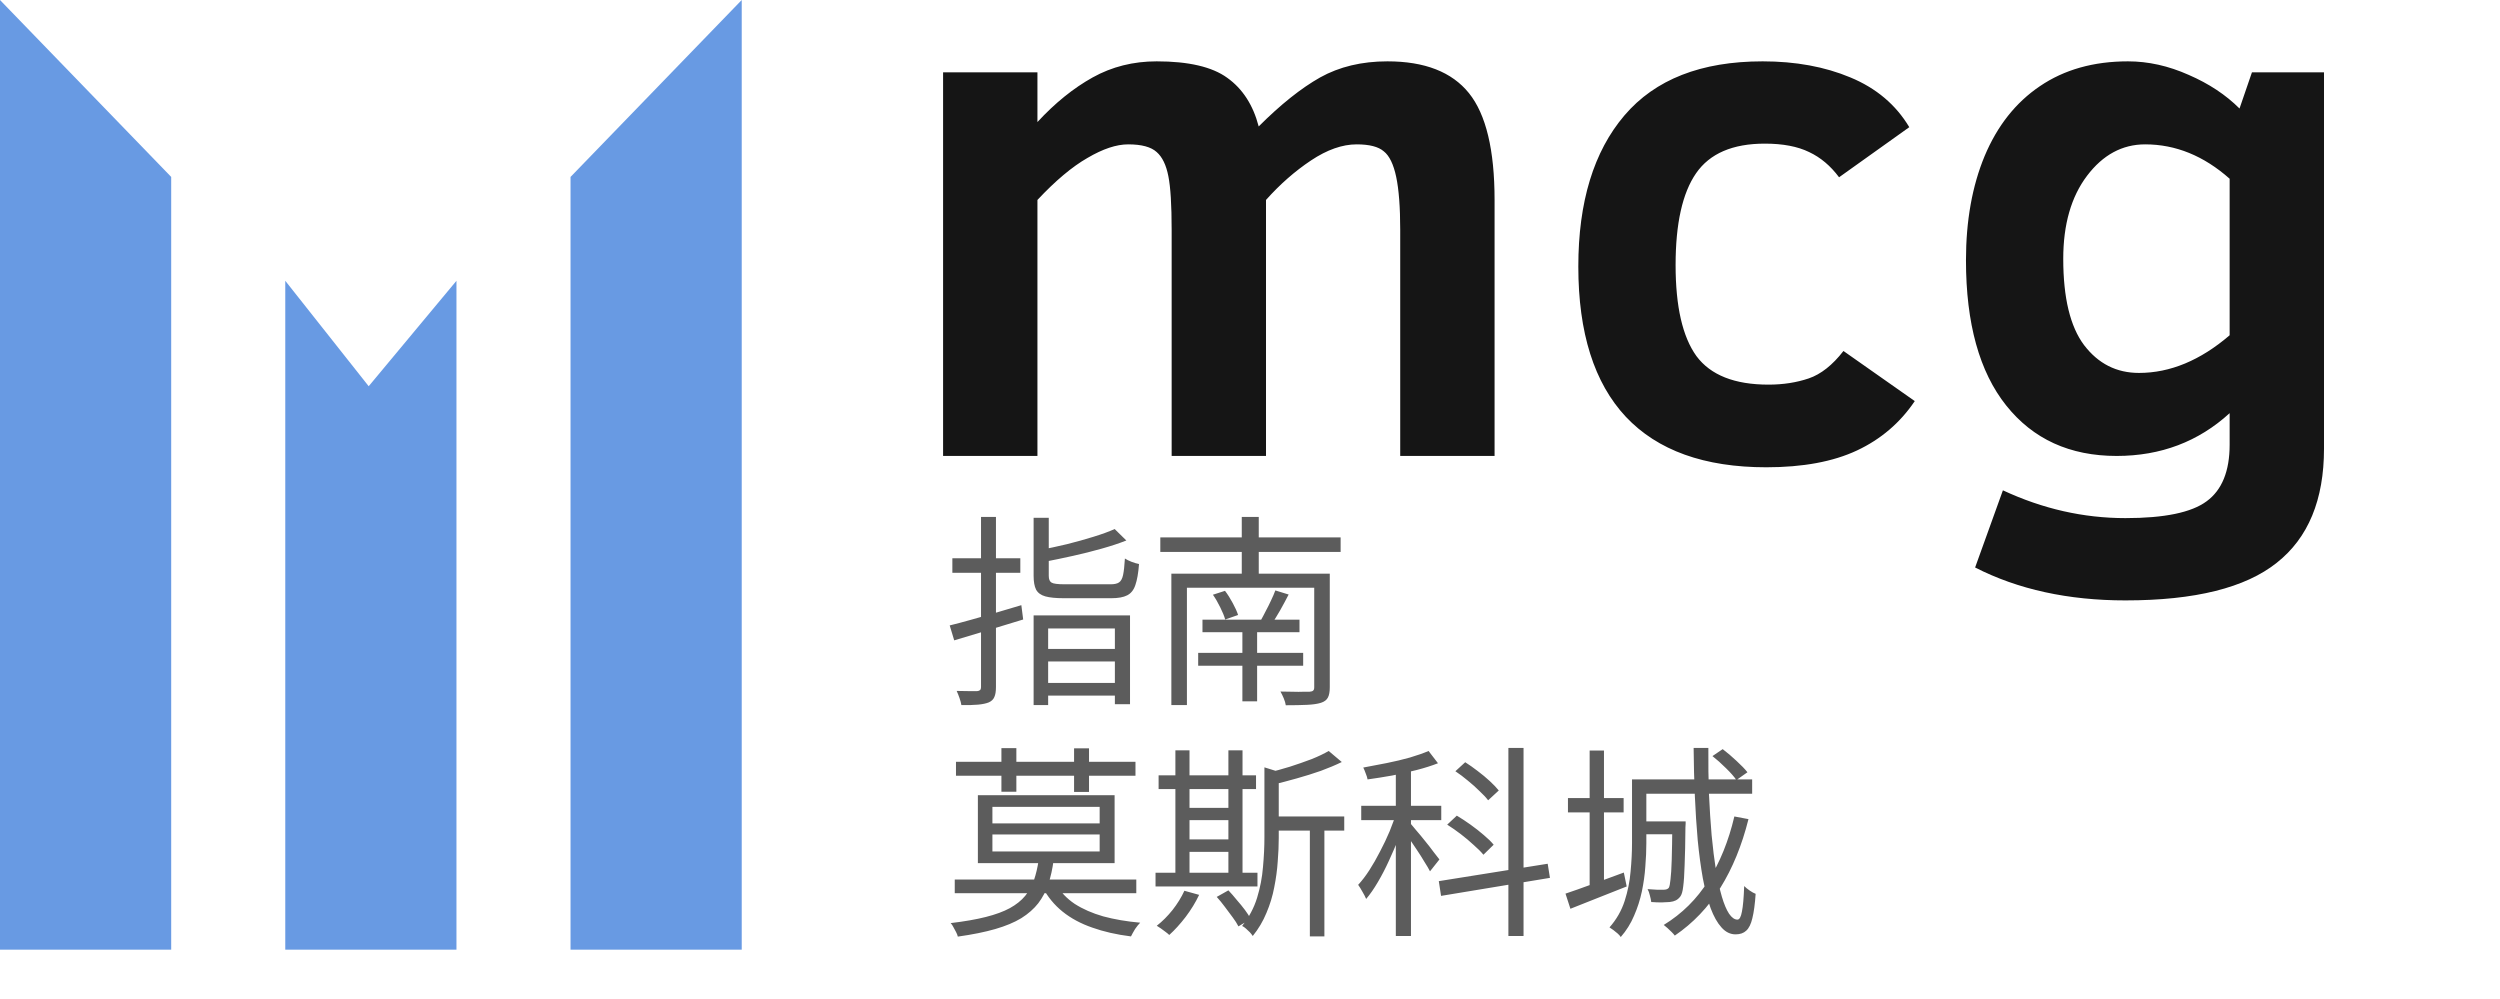 <svg width="1104" height="441" viewBox="0 0 1104 441" fill="none" xmlns="http://www.w3.org/2000/svg">
<path d="M0 0L75.599 78.131V419.373H0V0Z" fill="#689AE3"/>
<path d="M125.975 123.993L162.816 170.56L201.574 123.993V419.372H125.975V123.993Z" fill="#689AE3"/>
<path d="M327.548 0L251.949 78.131V419.373H327.548V0Z" fill="#689AE3"/>
<path d="M618.337 201.346V101.541C618.337 91.528 617.745 83.722 616.561 78.123C615.377 72.525 613.546 68.756 611.069 66.819C608.701 64.773 604.717 63.751 599.119 63.751C592.767 63.751 586.038 66.119 578.932 70.856C571.826 75.593 565.205 81.407 559.068 88.298V201.346H517.401V101.541C517.401 90.559 516.918 82.646 515.948 77.801C514.979 72.848 513.257 69.295 510.78 67.141C508.304 64.881 504.106 63.751 498.183 63.751C493.016 63.751 487.04 65.742 480.258 69.726C473.475 73.601 466.1 79.792 458.133 88.298V201.346H416.467V31.936H458.133V53.899C465.885 45.501 474.013 38.934 482.518 34.196C491.024 29.459 500.445 27.091 510.78 27.091C524.885 27.091 535.274 29.513 541.949 34.358C548.732 39.203 553.362 46.362 555.838 55.837C565.528 46.148 574.571 38.934 582.969 34.196C591.475 29.459 601.38 27.091 612.684 27.091C629.157 27.091 641.162 31.774 648.699 41.141C656.235 50.508 660.004 66.227 660.004 88.298V201.346H618.337ZM845.563 177.121C839.103 186.703 830.597 193.971 820.047 198.924C809.496 203.875 796.145 206.352 779.995 206.352C752.648 206.352 731.977 198.924 717.98 184.066C703.984 169.1 696.986 146.975 696.986 117.691C696.986 89.16 703.769 66.927 717.335 50.993C730.9 35.058 751.249 27.091 778.38 27.091C792.915 27.091 805.835 29.459 817.14 34.196C828.552 38.934 837.219 46.255 843.14 56.16L812.133 78.285C808.365 73.225 803.951 69.51 798.89 67.141C793.83 64.666 787.317 63.428 779.35 63.428C765.137 63.428 755.017 67.788 748.988 76.509C742.958 85.229 739.944 98.742 739.944 117.044C739.944 135.348 743.012 148.751 749.15 157.257C755.394 165.654 765.999 169.854 780.965 169.854C787.424 169.854 793.346 168.938 798.729 167.109C804.112 165.278 809.226 161.24 814.071 154.996L845.563 177.121ZM1026.28 198.116C1026.28 220.725 1019.33 237.521 1005.44 248.502C991.556 259.592 969.269 265.137 938.585 265.137C913.284 265.137 891.159 260.292 872.21 250.602L884.483 216.526C902.033 224.708 920.067 228.8 938.585 228.8C955.812 228.8 967.762 226.323 974.437 221.371C981.22 216.419 984.611 208.075 984.611 196.339V182.451C970.83 195.047 954.197 201.346 934.709 201.346C914.038 201.346 897.78 193.917 885.938 179.059C874.094 164.201 868.173 142.83 868.173 114.945C868.173 97.503 870.918 82.161 876.409 68.918C882.007 55.568 890.136 45.286 900.795 38.073C911.561 30.751 924.535 27.091 939.716 27.091C948.652 27.091 957.587 29.082 966.524 33.066C975.46 36.942 982.943 41.894 988.972 47.923L994.463 31.936H1026.28V198.116ZM984.611 78.931C973.199 68.81 960.763 63.751 947.306 63.751C937.185 63.751 928.626 68.38 921.628 77.639C914.629 86.898 911.131 99.118 911.131 114.299C911.131 131.525 914.199 144.23 920.336 152.412C926.58 160.595 934.655 164.686 944.561 164.686C958.341 164.686 971.692 159.142 984.611 148.052V78.931Z" fill="#151515"/>
<path d="M421.618 388.39H501.789V394.446H421.618V388.39ZM438.249 368.506V376.008H485.61V368.506H438.249ZM438.249 356.304V363.625H485.61V356.304H438.249ZM431.832 351.152H492.208V381.159H431.832V351.152ZM458.676 379.804H465.274C464.792 383.66 464.008 387.185 462.924 390.379C461.899 393.512 460.423 396.344 458.495 398.875C456.567 401.345 454.066 403.544 450.993 405.473C447.92 407.341 444.094 408.937 439.514 410.263C434.935 411.589 429.422 412.703 422.974 413.607C422.854 413.005 422.583 412.312 422.161 411.528C421.799 410.805 421.408 410.082 420.986 409.359C420.624 408.636 420.233 408.064 419.811 407.642C425.897 406.919 431.079 406.015 435.357 404.93C439.635 403.846 443.16 402.55 445.932 401.044C448.764 399.477 451.023 397.67 452.71 395.621C454.398 393.572 455.693 391.252 456.597 388.661C457.501 386.01 458.194 383.058 458.676 379.804ZM466.358 390.469C468.347 393.904 471.088 396.796 474.583 399.146C478.138 401.436 482.326 403.273 487.147 404.659C492.027 405.985 497.481 406.919 503.506 407.461C502.783 408.184 502.03 409.118 501.246 410.263C500.523 411.468 499.921 412.553 499.439 413.517C493.112 412.734 487.418 411.438 482.356 409.63C477.295 407.883 472.926 405.533 469.251 402.58C465.575 399.628 462.592 395.982 460.303 391.644L466.358 390.469ZM442.226 330.364H448.824V349.616H442.226V330.364ZM474.312 330.454H480.91V349.706H474.312V330.454ZM422.161 336.42H501.427V342.566H422.161V336.42ZM560.448 360.552H593.619V366.788H560.448V360.552ZM578.434 363.263H584.851V413.517H578.434V363.263ZM558.369 338.86L566.504 341.391C566.383 341.993 565.78 342.385 564.696 342.566V370.042C564.696 373.236 564.545 376.701 564.244 380.436C564.003 384.112 563.491 387.908 562.707 391.825C561.984 395.681 560.839 399.447 559.273 403.123C557.766 406.798 555.748 410.203 553.217 413.336C552.916 412.854 552.494 412.312 551.952 411.709C551.409 411.167 550.837 410.625 550.234 410.082C549.632 409.54 549.059 409.148 548.517 408.907C551.53 405.111 553.729 400.984 555.115 396.525C556.501 392.006 557.375 387.456 557.736 382.877C558.158 378.237 558.369 373.899 558.369 369.861V338.86ZM586.75 331.629L592.534 336.51C589.823 337.836 586.75 339.131 583.315 340.396C579.88 341.602 576.325 342.716 572.65 343.741C569.034 344.765 565.479 345.699 561.984 346.542C561.804 345.819 561.472 344.946 560.99 343.921C560.508 342.897 560.056 342.023 559.634 341.3C562.948 340.517 566.263 339.613 569.577 338.589C572.951 337.504 576.144 336.389 579.157 335.245C582.17 334.039 584.701 332.834 586.75 331.629ZM511.641 342.385H554.663V348.441H511.641V342.385ZM522.125 356.756H544.992V362.179H522.125V356.756ZM522.125 370.675H545.263V376.188H522.125V370.675ZM510.285 385.407H555.296V391.463H510.285V385.407ZM519.052 331.358H525.289V388.029H519.052V331.358ZM542.461 331.358H548.698V388.029H542.461V331.358ZM523.029 393.361L529.537 395.169C527.97 398.483 525.982 401.737 523.571 404.93C521.161 408.064 518.751 410.715 516.341 412.884C515.919 412.462 515.376 412.01 514.714 411.528C514.051 411.046 513.358 410.534 512.635 409.992C511.972 409.51 511.369 409.118 510.827 408.817C513.298 406.889 515.618 404.569 517.787 401.857C519.956 399.086 521.703 396.254 523.029 393.361ZM537.31 396.073L542.461 393.18C543.667 394.446 544.902 395.862 546.167 397.429C547.493 398.935 548.698 400.411 549.783 401.857C550.867 403.303 551.711 404.629 552.313 405.834L546.89 409.088C546.288 407.883 545.444 406.557 544.36 405.111C543.275 403.605 542.13 402.068 540.925 400.502C539.72 398.875 538.515 397.398 537.31 396.073ZM616.395 337.866H623.084V413.336H616.395V337.866ZM601.121 355.852H636.461V362.179H601.121V355.852ZM616.757 358.292L621.005 360.1C620.101 363.294 618.986 366.608 617.661 370.042C616.335 373.417 614.889 376.791 613.322 380.165C611.816 383.479 610.189 386.613 608.442 389.565C606.754 392.457 605.037 394.928 603.29 396.977C602.928 396.073 602.386 395.018 601.663 393.813C601 392.608 600.367 391.584 599.765 390.74C601.452 388.932 603.109 386.763 604.736 384.233C606.363 381.702 607.929 378.96 609.436 376.008C611.002 373.055 612.418 370.072 613.684 367.06C614.949 363.987 615.974 361.064 616.757 358.292ZM630.857 331.629L635.014 337.052C632.243 338.137 629.109 339.131 625.615 340.035C622.12 340.939 618.504 341.752 614.768 342.475C611.033 343.138 607.417 343.71 603.922 344.193C603.802 343.469 603.531 342.596 603.109 341.571C602.747 340.547 602.386 339.673 602.024 338.95C605.399 338.348 608.863 337.685 612.418 336.962C616.034 336.239 619.438 335.425 622.632 334.521C625.886 333.557 628.627 332.593 630.857 331.629ZM622.632 363.354C623.234 364.017 624.138 365.101 625.343 366.608C626.609 368.054 627.934 369.651 629.32 371.398C630.706 373.085 631.971 374.712 633.116 376.279C634.321 377.785 635.165 378.87 635.647 379.533L631.489 384.775C630.947 383.69 630.134 382.304 629.049 380.617C628.025 378.87 626.88 377.062 625.615 375.194C624.409 373.326 623.234 371.579 622.09 369.952C621.005 368.325 620.131 367.09 619.468 366.246L622.632 363.354ZM666.106 330.273H672.795V413.336H666.106V330.273ZM635.376 389.113L683.46 381.431L684.454 387.667L636.37 395.621L635.376 389.113ZM642.697 340.577L647.035 336.6C648.843 337.745 650.681 339.041 652.549 340.487C654.477 341.933 656.255 343.409 657.881 344.916C659.508 346.422 660.834 347.808 661.858 349.073L657.158 353.412C656.255 352.207 654.989 350.851 653.362 349.344C651.796 347.778 650.078 346.241 648.21 344.735C646.343 343.168 644.505 341.782 642.697 340.577ZM639.082 364.167L643.33 360.19C645.258 361.335 647.276 362.661 649.385 364.167C651.494 365.674 653.453 367.21 655.26 368.777C657.068 370.283 658.514 371.699 659.599 373.025L655.08 377.454C653.995 376.128 652.549 374.682 650.741 373.115C648.994 371.488 647.096 369.892 645.047 368.325C642.998 366.758 641.01 365.372 639.082 364.167ZM692.408 352.417H716.992V358.744H692.408V352.417ZM701.989 331.448H708.316V392.006H701.989V331.448ZM691.323 394.627C694.577 393.542 698.494 392.156 703.073 390.469C707.713 388.782 712.383 387.065 717.083 385.317L718.348 391.463C714.01 393.211 709.671 394.928 705.333 396.615C701.055 398.302 697.108 399.869 693.493 401.315L691.323 394.627ZM723.319 344.193H773.753V350.519H723.319V344.193ZM724.494 362.721H741.125V368.415H724.494V362.721ZM720.698 344.193H727.025V372.392C727.025 375.586 726.874 379.02 726.573 382.696C726.332 386.311 725.82 389.987 725.037 393.723C724.253 397.398 723.108 400.953 721.602 404.388C720.156 407.823 718.198 410.956 715.727 413.788C715.426 413.306 714.974 412.794 714.371 412.251C713.769 411.709 713.136 411.197 712.473 410.715C711.81 410.233 711.238 409.841 710.756 409.54C713.829 406.045 716.058 402.159 717.444 397.88C718.83 393.602 719.704 389.264 720.065 384.865C720.487 380.406 720.698 376.249 720.698 372.392V344.193ZM738.504 362.721H744.379C744.379 362.721 744.379 363.053 744.379 363.715C744.379 364.378 744.349 364.921 744.288 365.342C744.228 372.272 744.108 377.845 743.927 382.063C743.806 386.221 743.595 389.384 743.294 391.554C743.053 393.663 742.631 395.109 742.029 395.892C741.426 396.675 740.763 397.248 740.04 397.609C739.317 397.971 738.413 398.212 737.329 398.332C736.425 398.393 735.22 398.453 733.713 398.513C732.267 398.513 730.761 398.453 729.194 398.332C729.074 397.429 728.863 396.434 728.562 395.35C728.321 394.265 727.989 393.361 727.567 392.638C729.134 392.759 730.55 392.849 731.815 392.909C733.141 392.909 734.075 392.909 734.617 392.909C735.762 392.909 736.545 392.608 736.967 392.006C737.269 391.463 737.51 390.258 737.69 388.39C737.931 386.522 738.112 383.63 738.233 379.713C738.353 375.736 738.444 370.434 738.504 363.806V362.721ZM747.904 330.273H754.411C754.351 337.384 754.441 344.193 754.682 350.7C754.984 357.148 755.375 363.203 755.857 368.867C756.4 374.531 757.032 379.653 757.756 384.233C758.539 388.752 759.413 392.668 760.377 395.982C761.341 399.236 762.395 401.737 763.54 403.484C764.745 405.232 765.98 406.105 767.246 406.105C768.15 406.105 768.812 404.93 769.234 402.58C769.716 400.23 770.048 396.464 770.228 391.282C770.891 391.945 771.705 392.608 772.669 393.271C773.633 393.934 774.507 394.416 775.29 394.717C774.989 399.236 774.507 402.821 773.844 405.473C773.241 408.064 772.337 409.901 771.132 410.986C769.987 412.071 768.421 412.613 766.432 412.613C764.082 412.613 762.004 411.589 760.196 409.54C758.388 407.552 756.791 404.719 755.406 401.044C754.08 397.308 752.935 392.909 751.971 387.848C751.067 382.786 750.314 377.183 749.711 371.036C749.169 364.89 748.747 358.383 748.446 351.514C748.145 344.644 747.964 337.564 747.904 330.273ZM756.219 333.889L760.738 330.816C762.727 332.322 764.745 334.039 766.794 335.968C768.903 337.896 770.53 339.583 771.675 341.029L766.794 344.464C765.77 342.957 764.233 341.21 762.184 339.221C760.136 337.173 758.147 335.395 756.219 333.889ZM765.89 360.552L772.127 361.727C769.234 373.296 765.107 383.389 759.744 392.006C754.381 400.622 747.663 407.672 739.588 413.155C739.287 412.734 738.835 412.221 738.233 411.619C737.63 411.016 736.997 410.414 736.335 409.811C735.732 409.269 735.19 408.817 734.708 408.455C742.782 403.514 749.35 397.007 754.411 388.932C759.533 380.798 763.359 371.338 765.89 360.552Z" fill="#5C5C5C"/>
<path d="M456.446 228.647H463.134V254.316C463.134 255.822 463.556 256.816 464.4 257.298C465.243 257.78 467.141 258.021 470.094 258.021C470.636 258.021 471.54 258.021 472.805 258.021C474.131 258.021 475.637 258.021 477.325 258.021C479.012 258.021 480.729 258.021 482.477 258.021C484.224 258.021 485.791 258.021 487.176 258.021C488.623 258.021 489.707 258.021 490.43 258.021C492.117 258.021 493.353 257.75 494.136 257.208C494.98 256.666 495.582 255.581 495.944 253.954C496.305 252.267 496.576 249.827 496.757 246.633C497.48 247.115 498.444 247.597 499.649 248.079C500.915 248.561 502.03 248.893 502.994 249.073C502.692 253.05 502.15 256.154 501.367 258.383C500.644 260.552 499.439 262.059 497.751 262.902C496.124 263.746 493.805 264.168 490.792 264.168C490.37 264.168 489.436 264.168 487.99 264.168C486.544 264.168 484.887 264.168 483.019 264.168C481.151 264.168 479.283 264.168 477.415 264.168C475.547 264.168 473.89 264.168 472.444 264.168C471.058 264.168 470.154 264.168 469.732 264.168C466.238 264.168 463.526 263.896 461.598 263.354C459.67 262.812 458.314 261.818 457.531 260.371C456.808 258.925 456.446 256.907 456.446 254.316V228.647ZM492.238 233.618L497.39 238.679C494.196 239.945 490.551 241.15 486.453 242.295C482.416 243.44 478.228 244.494 473.89 245.458C469.552 246.422 465.364 247.296 461.327 248.079C461.146 247.356 460.845 246.513 460.423 245.548C460.001 244.524 459.579 243.65 459.158 242.927C463.074 242.144 467.081 241.27 471.179 240.306C475.276 239.282 479.162 238.197 482.838 237.052C486.574 235.908 489.707 234.763 492.238 233.618ZM456.446 271.76H499.017V310.986H492.328V277.544H462.863V311.348H456.446V271.76ZM459.79 286.583H494.769V292.096H459.79V286.583ZM459.519 301.586H494.949V307.19H459.519V301.586ZM419.389 276.189C422.1 275.526 425.173 274.712 428.608 273.748C432.042 272.784 435.658 271.76 439.454 270.675C443.31 269.53 447.167 268.385 451.023 267.241L451.836 273.567C446.534 275.194 441.201 276.821 435.839 278.448C430.476 280.075 425.655 281.521 421.377 282.787L419.389 276.189ZM420.564 246.543H450.571V252.96H420.564V246.543ZM433.217 228.285H439.815V303.394C439.815 305.322 439.574 306.799 439.092 307.823C438.671 308.847 437.857 309.631 436.652 310.173C435.447 310.655 433.88 310.986 431.952 311.167C430.024 311.348 427.553 311.408 424.541 311.348C424.42 310.504 424.149 309.48 423.727 308.275C423.305 307.07 422.884 306.015 422.462 305.111C424.51 305.172 426.378 305.202 428.066 305.202C429.753 305.202 430.898 305.202 431.5 305.202C432.103 305.141 432.524 304.991 432.765 304.75C433.067 304.509 433.217 304.087 433.217 303.484V228.285ZM512.394 237.324H592.022V243.741H512.394V237.324ZM531.013 273.658H573.854V279.171H531.013V273.658ZM529.115 288.3H575.481V293.994H529.115V288.3ZM548.637 276.279H555.145V309.721H548.637V276.279ZM517.274 253.321H582.622V259.558H524.143V311.348H517.274V253.321ZM580.362 253.321H587.231V303.484C587.231 305.473 586.96 306.979 586.418 308.004C585.876 309.088 584.851 309.872 583.345 310.354C581.838 310.836 579.79 311.137 577.199 311.257C574.608 311.378 571.474 311.438 567.799 311.438C567.678 310.534 567.377 309.51 566.895 308.365C566.413 307.22 565.931 306.226 565.449 305.383C567.377 305.443 569.215 305.473 570.962 305.473C572.71 305.533 574.246 305.533 575.572 305.473C576.897 305.473 577.801 305.473 578.283 305.473C579.127 305.413 579.669 305.232 579.91 304.931C580.211 304.69 580.362 304.208 580.362 303.484V253.321ZM535.622 262.631L540.955 260.914C542.16 262.48 543.305 264.288 544.389 266.337C545.474 268.325 546.257 270.073 546.739 271.579L541.045 273.567C540.623 272.061 539.9 270.283 538.876 268.235C537.852 266.126 536.767 264.258 535.622 262.631ZM563.189 260.733L569.064 262.541C567.859 264.891 566.594 267.241 565.268 269.591C563.942 271.941 562.677 273.959 561.472 275.646L556.682 274.11C557.405 272.844 558.158 271.428 558.941 269.862C559.785 268.295 560.568 266.728 561.291 265.162C562.074 263.535 562.707 262.059 563.189 260.733ZM548.366 228.285H555.868V257.479H548.366V228.285Z" fill="#5C5C5C"/>
</svg>
